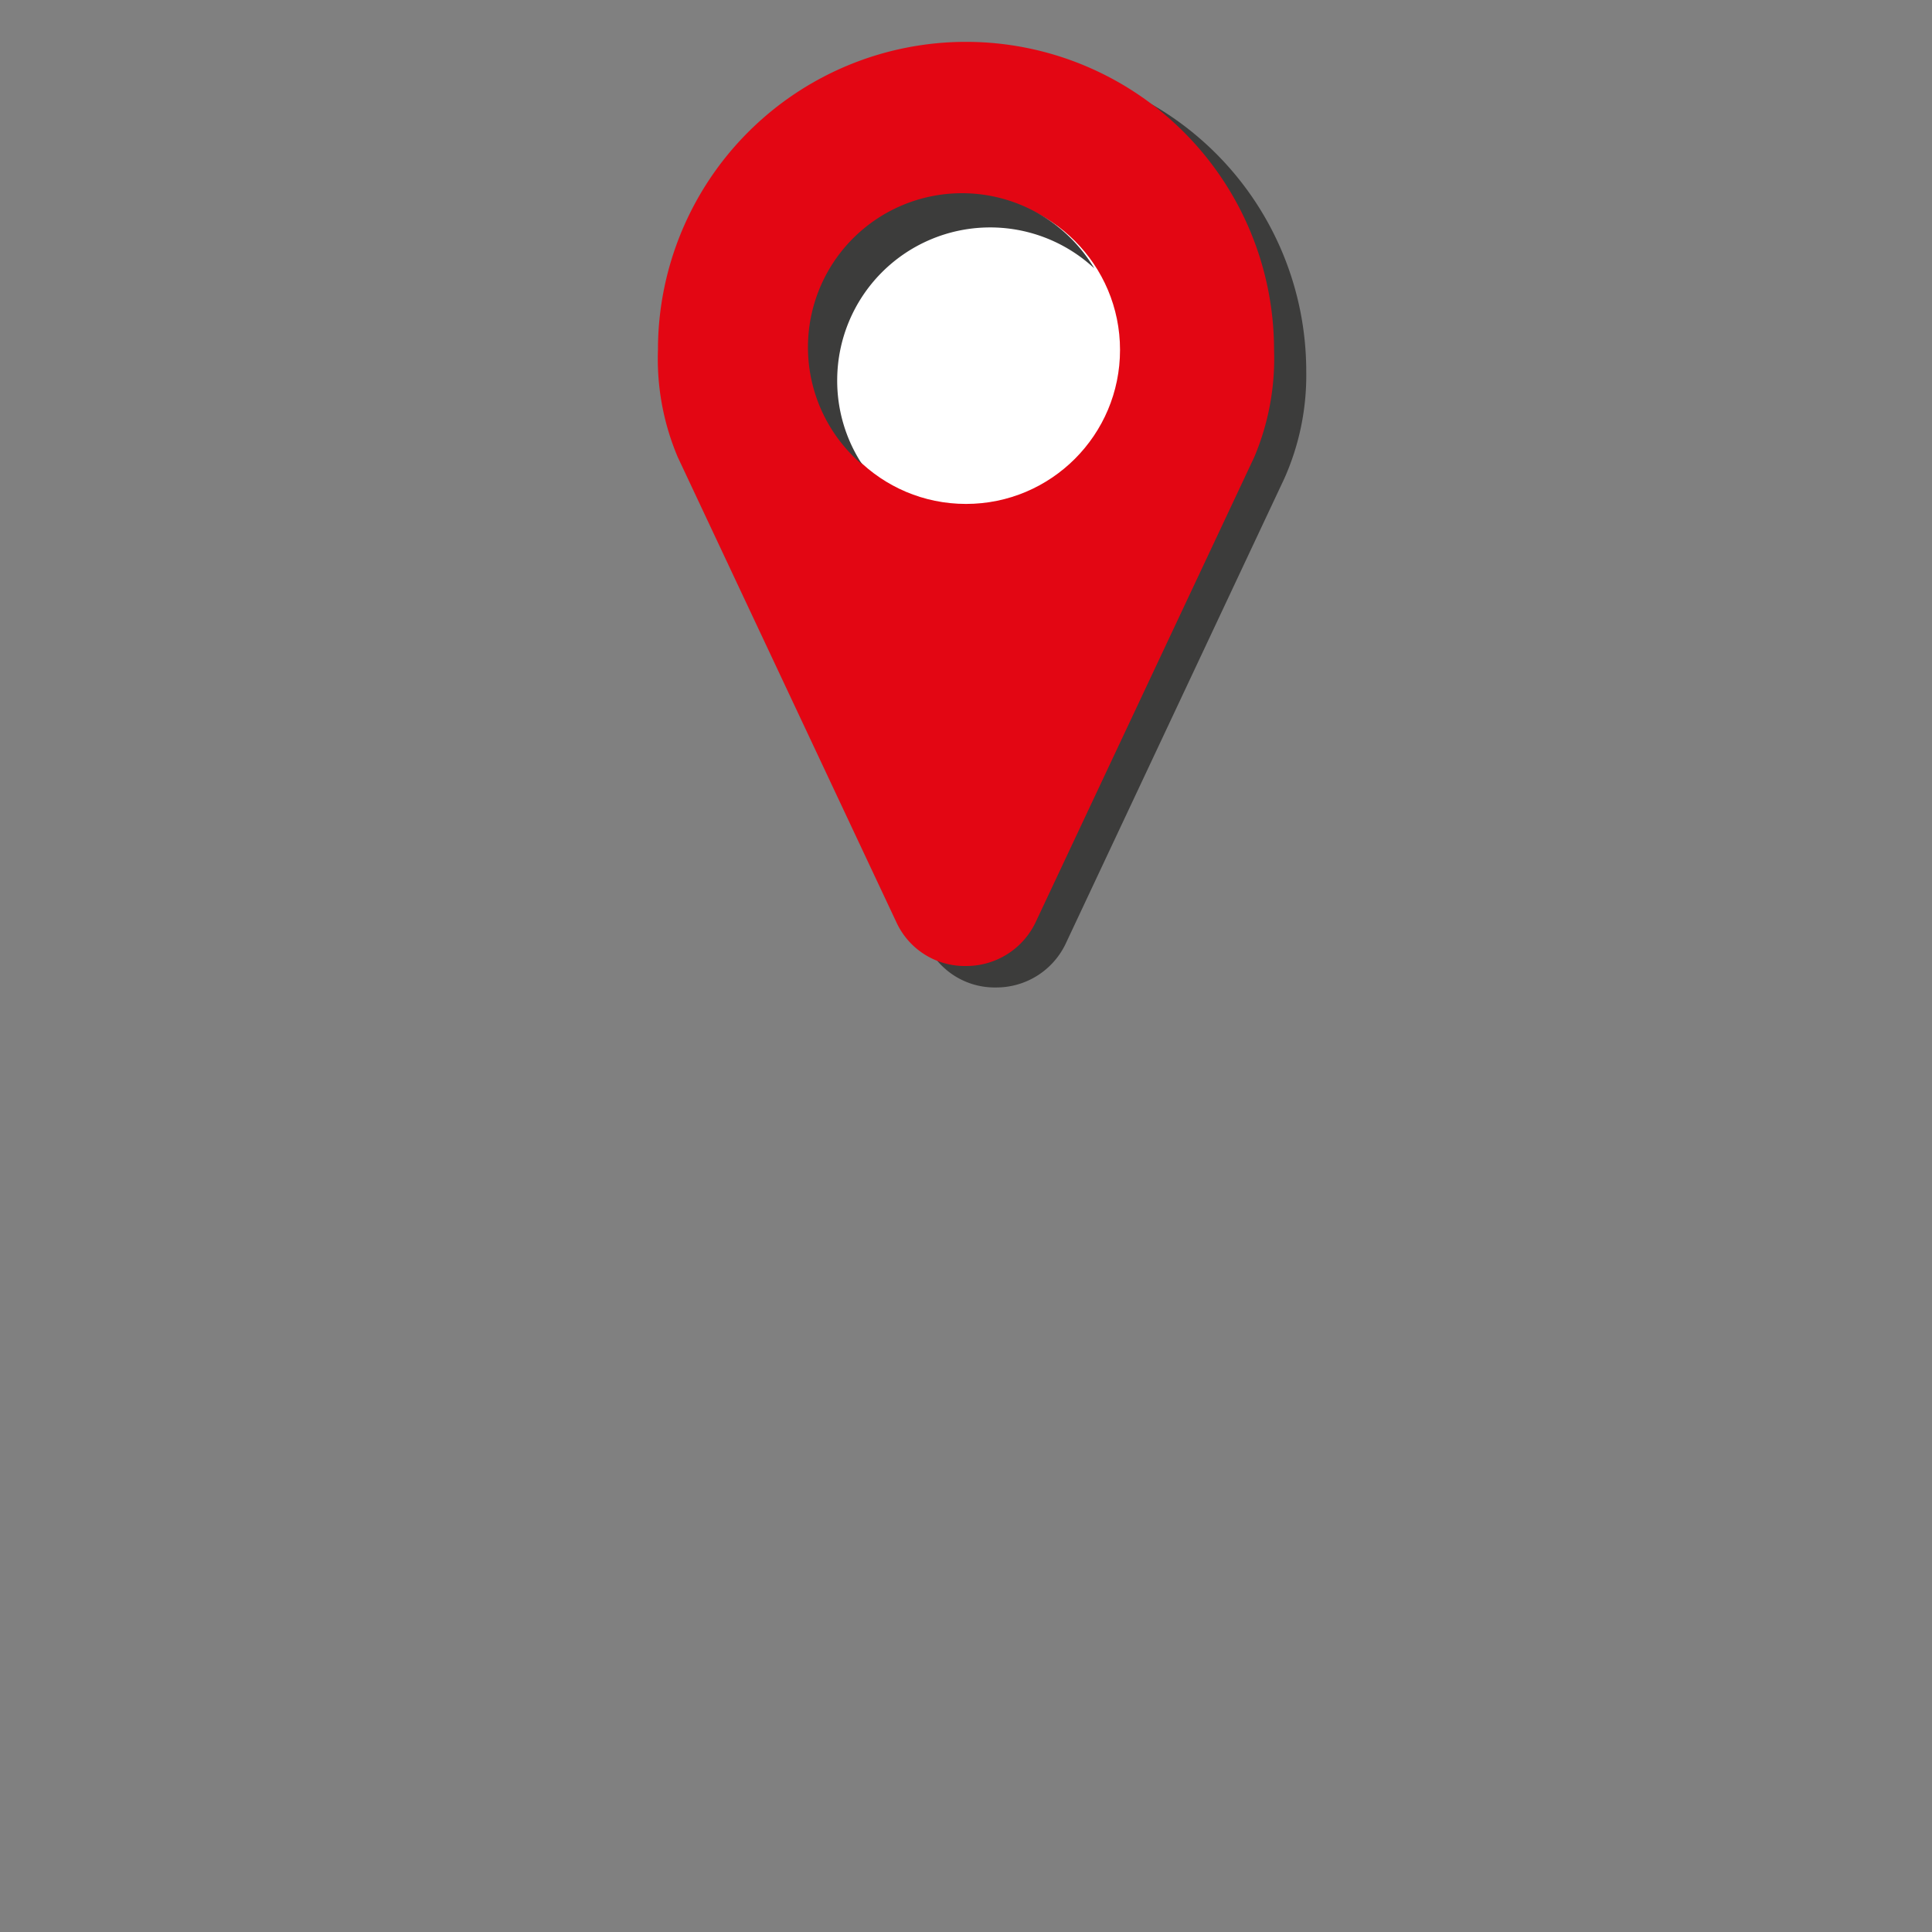 <svg id="Ebene_1" data-name="Ebene 1" xmlns="http://www.w3.org/2000/svg" width="36" height="36" viewBox="0 0 36 36">
  <rect x="0" y="0" width="36" height="36" fill="#808080" stroke="none"/>
  <defs>
    <style>
      .cls-1 {
        fill: #3c3c3b;
      }

      .cls-2 {
        fill: #e30613;
      }

      .cls-3 {
        fill: #fff;
      }

      .cls-4 {
        fill: none;
      }
    </style>
  </defs>
  <title>Pointer</title>
  <g id="Ebene_1-2" data-name="Ebene 1">
    <g>
      <path class="cls-1" d="M23.93,8.92L19.85,17.6a1.43,1.43,0,0,1-1.29.8,1.4,1.4,0,0,1-1.29-.8L13.19,8.92a4.69,4.69,0,0,1-.33-2,5.74,5.74,0,1,1,11.48,0A4.71,4.71,0,0,1,23.93,8.92Z"/>
      <path class="cls-2" d="M23.37,8.52L19.29,17.2A1.43,1.43,0,0,1,18,18a1.4,1.4,0,0,1-1.29-.8L12.63,8.52a4.69,4.69,0,0,1-.37-2,5.74,5.74,0,1,1,11.48,0A4.71,4.71,0,0,1,23.37,8.52Z"/>
      <circle class="cls-3" cx="18" cy="6.52" r="2.87"/>
      <path class="cls-1" d="M15.6,7.07A2.85,2.85,0,0,1,20.39,5a2.87,2.87,0,1,0-4.32,3.66A2.84,2.84,0,0,1,15.6,7.07Z"/>
    </g>
    <rect class="cls-4" width="36" height="36"/>
  </g>
</svg>
